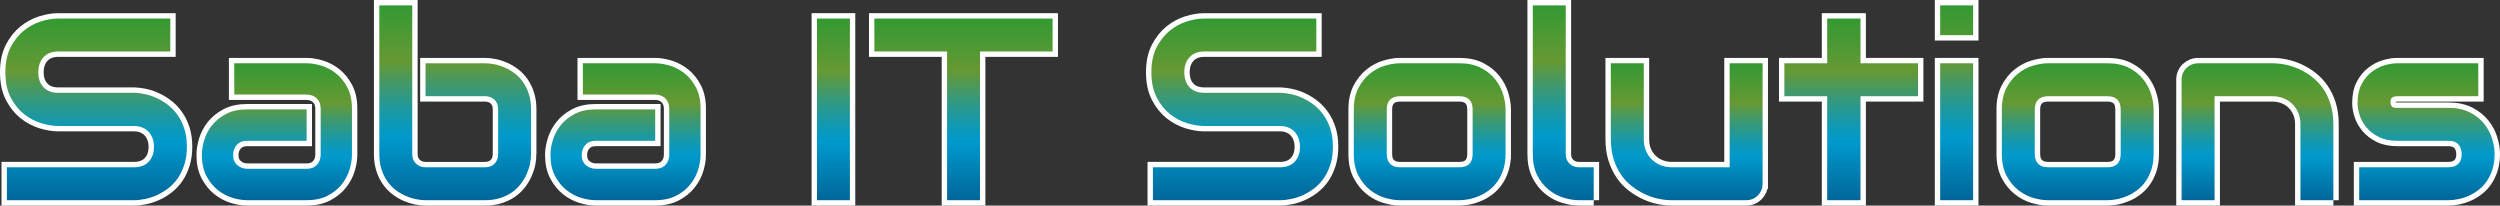 <?xml version="1.0" encoding="utf-8"?>
<!-- Generator: Adobe Illustrator 12.0.0, SVG Export Plug-In . SVG Version: 6.00 Build 51448)  -->
<!DOCTYPE svg PUBLIC "-//W3C//DTD SVG 1.1 Basic//EN" "http://www.w3.org/Graphics/SVG/1.1/DTD/svg11-basic.dtd">
<svg  version="1.1" baseProfile="basic" id="Layer_1" xmlns="http://www.w3.org/2000/svg" xmlns:xlink="http://www.w3.org/1999/xlink" width="465.077" height="38.245"
	 viewBox="0 0 465.077 38.245" overflow="visible" enable-background="new 0 0 465.077 38.245" xml:space="preserve">
<rect x="0" y="0" width="465.077" height="38.245" fill="#333333" stroke="none"/>
<g>
	<linearGradient id="XMLID_31_" gradientUnits="userSpaceOnUse" x1="17.884" y1="3.45" x2="17.884" y2="37.245">
		<stop  offset="0" style="stop-color:#339933"/>
		<stop  offset="0.289" style="stop-color:#669933"/>
		<stop  offset="0.413" style="stop-color:#3F996D"/>
		<stop  offset="0.536" style="stop-color:#1D99A0"/>
		<stop  offset="0.629" style="stop-color:#0899C0"/>
		<stop  offset="0.681" style="stop-color:#0099CC"/>
		<stop  offset="1" style="stop-color:#006699"/>
	</linearGradient>
	<path fill="url(#XMLID_31_)" stroke="#FFFFFF" stroke-width="2" d="M34.769,27.299c0,1.211-0.152,2.299-0.459,3.264
		c-0.306,0.967-0.71,1.818-1.212,2.556c-0.505,0.741-1.095,1.368-1.768,1.887c-0.678,0.517-1.379,0.942-2.1,1.272
		c-0.72,0.33-1.455,0.576-2.204,0.73c-0.745,0.158-1.448,0.236-2.109,0.236H1.282v-6.127h23.636c1.179,0,2.094-0.344,2.746-1.039
		c0.652-0.688,0.978-1.615,0.978-2.779c0-0.566-0.088-1.084-0.259-1.555c-0.176-0.472-0.421-0.883-0.742-1.227
		c-0.324-0.345-0.714-0.613-1.18-0.801c-0.461-0.188-0.978-0.281-1.543-0.281H10.826c-0.989,0-2.059-0.178-3.206-0.531
		c-1.146-0.355-2.21-0.922-3.194-1.709c-0.979-0.785-1.797-1.813-2.45-3.085C1.324,16.835,1,15.282,1,13.444
		c0-1.839,0.324-3.391,0.977-4.653c0.653-1.267,1.47-2.295,2.45-3.09C5.41,4.908,6.475,4.336,7.621,3.983
		C8.767,3.627,9.837,3.45,10.826,3.45h20.854v6.129H10.826c-1.162,0-2.066,0.353-2.722,1.057c-0.653,0.708-0.977,1.646-0.977,2.808
		c0,1.177,0.324,2.108,0.977,2.791c0.656,0.685,1.56,1.024,2.722,1.024h14.092h0.047c0.662,0.019,1.358,0.107,2.097,0.273
		c0.737,0.163,1.474,0.42,2.204,0.765c0.732,0.346,1.426,0.781,2.086,1.307c0.661,0.526,1.243,1.16,1.755,1.898
		c0.514,0.738,0.914,1.588,1.216,2.545C34.618,25.005,34.769,26.09,34.769,27.299z"/>
	<linearGradient id="XMLID_32_" gradientUnits="userSpaceOnUse" x1="51.511" y1="11.773" x2="51.511" y2="37.245">
		<stop  offset="0" style="stop-color:#339933"/>
		<stop  offset="0.289" style="stop-color:#669933"/>
		<stop  offset="0.413" style="stop-color:#3F996D"/>
		<stop  offset="0.536" style="stop-color:#1D99A0"/>
		<stop  offset="0.629" style="stop-color:#0899C0"/>
		<stop  offset="0.681" style="stop-color:#0099CC"/>
		<stop  offset="1" style="stop-color:#006699"/>
	</linearGradient>
	<path fill="url(#XMLID_32_)" stroke="#FFFFFF" stroke-width="2" d="M65.474,28.807c0,0.849-0.152,1.763-0.448,2.747
		c-0.298,0.98-0.781,1.892-1.45,2.733c-0.663,0.842-1.538,1.543-2.615,2.109c-1.078,0.564-2.384,0.848-3.92,0.848H45.986
		c-0.85,0-1.764-0.148-2.744-0.447c-0.985-0.299-1.896-0.783-2.735-1.451c-0.84-0.668-1.541-1.539-2.11-2.615
		c-0.564-1.077-0.849-2.383-0.849-3.924c0-0.848,0.149-1.767,0.449-2.756c0.297-0.99,0.781-1.904,1.447-2.744
		c0.67-0.844,1.542-1.548,2.616-2.111c1.078-0.564,2.383-0.846,3.925-0.846H57.04v5.842H45.986c-0.834,0-1.477,0.256-1.934,0.768
		c-0.456,0.508-0.683,1.141-0.683,1.895c0,0.802,0.263,1.428,0.791,1.875c0.525,0.445,1.147,0.672,1.873,0.672H57.04
		c0.83,0,1.475-0.252,1.931-0.756c0.455-0.502,0.683-1.129,0.683-1.886v-8.552c0-0.803-0.247-1.436-0.742-1.91
		c-0.495-0.47-1.119-0.707-1.872-0.707H43.583v-5.818H57.04c0.846,0,1.759,0.149,2.744,0.444c0.983,0.301,1.89,0.783,2.733,1.451
		c0.842,0.668,1.544,1.539,2.108,2.614c0.566,1.079,0.849,2.384,0.849,3.926V28.807z"/>
	<linearGradient id="XMLID_33_" gradientUnits="userSpaceOnUse" x1="84.679" y1="1" x2="84.679" y2="37.245">
		<stop  offset="0" style="stop-color:#339933"/>
		<stop  offset="0.289" style="stop-color:#669933"/>
		<stop  offset="0.413" style="stop-color:#3F996D"/>
		<stop  offset="0.536" style="stop-color:#1D99A0"/>
		<stop  offset="0.629" style="stop-color:#0899C0"/>
		<stop  offset="0.681" style="stop-color:#0099CC"/>
		<stop  offset="1" style="stop-color:#006699"/>
	</linearGradient>
	<path fill="url(#XMLID_33_)" stroke="#FFFFFF" stroke-width="2" d="M98.794,28.642c0,0.582-0.064,1.195-0.199,1.839
		c-0.133,0.646-0.343,1.285-0.624,1.92c-0.286,0.636-0.65,1.248-1.099,1.826c-0.447,0.582-0.987,1.098-1.622,1.543
		c-0.639,0.449-1.376,0.807-2.208,1.074c-0.834,0.27-1.775,0.4-2.827,0.4H79.163c-0.579,0-1.194-0.068-1.837-0.201
		c-0.645-0.133-1.283-0.341-1.918-0.623c-0.638-0.283-1.249-0.65-1.826-1.096c-0.585-0.447-1.1-0.991-1.546-1.629
		c-0.447-0.635-0.805-1.374-1.07-2.212c-0.269-0.845-0.403-1.79-0.403-2.842V1h6.127v27.642c0,0.755,0.236,1.356,0.706,1.802
		c0.473,0.449,1.063,0.674,1.768,0.674h11.053c0.771,0,1.374-0.228,1.802-0.684c0.432-0.457,0.65-1.051,0.65-1.792V20.35
		c0-0.771-0.229-1.373-0.683-1.805c-0.459-0.433-1.047-0.647-1.77-0.647H79.163v-6.125h11.053c0.583,0,1.193,0.064,1.84,0.198
		c0.645,0.133,1.281,0.342,1.921,0.625c0.634,0.28,1.244,0.648,1.827,1.097c0.575,0.446,1.087,0.989,1.53,1.625
		c0.437,0.636,0.791,1.372,1.06,2.205c0.268,0.834,0.399,1.777,0.399,2.83V28.642z"/>
	<linearGradient id="XMLID_34_" gradientUnits="userSpaceOnUse" x1="116.361" y1="11.773" x2="116.361" y2="37.245">
		<stop  offset="0" style="stop-color:#339933"/>
		<stop  offset="0.289" style="stop-color:#669933"/>
		<stop  offset="0.413" style="stop-color:#3F996D"/>
		<stop  offset="0.536" style="stop-color:#1D99A0"/>
		<stop  offset="0.629" style="stop-color:#0899C0"/>
		<stop  offset="0.681" style="stop-color:#0099CC"/>
		<stop  offset="1" style="stop-color:#006699"/>
	</linearGradient>
	<path fill="url(#XMLID_34_)" stroke="#FFFFFF" stroke-width="2" d="M130.326,28.807c0,0.849-0.151,1.763-0.448,2.747
		c-0.299,0.98-0.782,1.892-1.451,2.733c-0.664,0.842-1.536,1.543-2.612,2.109c-1.079,0.564-2.388,0.848-3.926,0.848h-11.05
		c-0.851,0-1.766-0.148-2.748-0.447c-0.982-0.299-1.889-0.783-2.731-1.451c-0.841-0.668-1.546-1.539-2.109-2.615
		c-0.567-1.077-0.854-2.383-0.854-3.924c0-0.848,0.151-1.767,0.454-2.756c0.294-0.99,0.779-1.904,1.446-2.744
		c0.669-0.844,1.538-1.548,2.617-2.111c1.075-0.564,2.38-0.846,3.924-0.846h11.05v5.842h-11.05c-0.837,0-1.479,0.256-1.933,0.768
		c-0.458,0.508-0.686,1.141-0.686,1.895c0,0.802,0.268,1.428,0.791,1.875c0.527,0.445,1.146,0.672,1.875,0.672h11.002
		c0.833,0,1.476-0.252,1.934-0.756c0.453-0.502,0.68-1.129,0.68-1.886v-8.552c0-0.803-0.246-1.436-0.739-1.91
		c-0.497-0.47-1.123-0.707-1.875-0.707h-13.456v-5.818h13.456c0.85,0,1.762,0.149,2.744,0.444c0.984,0.301,1.894,0.783,2.736,1.451
		c0.841,0.668,1.543,1.539,2.11,2.614c0.567,1.079,0.848,2.384,0.848,3.926V28.807z"/>
	<linearGradient id="XMLID_35_" gradientUnits="userSpaceOnUse" x1="155.044" y1="3.45" x2="155.044" y2="37.245">
		<stop  offset="0" style="stop-color:#339933"/>
		<stop  offset="0.289" style="stop-color:#669933"/>
		<stop  offset="0.413" style="stop-color:#3F996D"/>
		<stop  offset="0.536" style="stop-color:#1D99A0"/>
		<stop  offset="0.629" style="stop-color:#0899C0"/>
		<stop  offset="0.681" style="stop-color:#0099CC"/>
		<stop  offset="1" style="stop-color:#006699"/>
	</linearGradient>
	<path fill="url(#XMLID_35_)" stroke="#FFFFFF" stroke-width="2" d="M158.107,37.245h-6.126V3.45h6.126V37.245z"/>
	<linearGradient id="XMLID_36_" gradientUnits="userSpaceOnUse" x1="179.235" y1="3.45" x2="179.235" y2="37.245">
		<stop  offset="0" style="stop-color:#339933"/>
		<stop  offset="0.289" style="stop-color:#669933"/>
		<stop  offset="0.413" style="stop-color:#3F996D"/>
		<stop  offset="0.536" style="stop-color:#1D99A0"/>
		<stop  offset="0.629" style="stop-color:#0899C0"/>
		<stop  offset="0.681" style="stop-color:#0099CC"/>
		<stop  offset="1" style="stop-color:#006699"/>
	</linearGradient>
	<path fill="url(#XMLID_36_)" stroke="#FFFFFF" stroke-width="2" d="M195.813,9.579H182.31v27.666h-6.125V9.579h-13.527V3.45h33.156
		V9.579z"/>
	<linearGradient id="XMLID_37_" gradientUnits="userSpaceOnUse" x1="231.077" y1="3.45" x2="231.077" y2="37.245">
		<stop  offset="0" style="stop-color:#339933"/>
		<stop  offset="0.289" style="stop-color:#669933"/>
		<stop  offset="0.413" style="stop-color:#3F996D"/>
		<stop  offset="0.536" style="stop-color:#1D99A0"/>
		<stop  offset="0.629" style="stop-color:#0899C0"/>
		<stop  offset="0.681" style="stop-color:#0099CC"/>
		<stop  offset="1" style="stop-color:#006699"/>
	</linearGradient>
	<path fill="url(#XMLID_37_)" stroke="#FFFFFF" stroke-width="2" d="M247.962,27.299c0,1.211-0.154,2.299-0.459,3.264
		c-0.305,0.967-0.711,1.818-1.213,2.556c-0.506,0.741-1.098,1.368-1.77,1.887c-0.674,0.517-1.375,0.942-2.094,1.272
		c-0.729,0.33-1.457,0.576-2.207,0.73c-0.748,0.158-1.447,0.236-2.105,0.236h-23.636v-6.127h23.636c1.176,0,2.09-0.344,2.742-1.039
		c0.652-0.688,0.98-1.615,0.98-2.779c0-0.566-0.09-1.084-0.26-1.555c-0.176-0.472-0.418-0.883-0.744-1.227
		c-0.322-0.345-0.713-0.613-1.178-0.801c-0.465-0.188-0.98-0.281-1.541-0.281h-14.098c-0.986,0-2.055-0.178-3.202-0.531
		c-1.146-0.355-2.21-0.922-3.192-1.709c-0.981-0.785-1.797-1.813-2.45-3.085c-0.653-1.276-0.979-2.829-0.979-4.667
		c0-1.839,0.326-3.391,0.979-4.653c0.653-1.267,1.469-2.295,2.45-3.09c0.982-0.793,2.046-1.365,3.192-1.718
		c1.147-0.356,2.216-0.533,3.202-0.533h20.861v6.129h-20.861c-1.16,0-2.066,0.353-2.719,1.057c-0.652,0.708-0.977,1.646-0.977,2.808
		c0,1.177,0.324,2.108,0.977,2.791c0.652,0.685,1.559,1.024,2.719,1.024h14.098h0.043c0.664,0.019,1.357,0.107,2.1,0.273
		c0.736,0.163,1.475,0.42,2.201,0.765c0.732,0.346,1.426,0.781,2.088,1.307c0.658,0.526,1.242,1.16,1.756,1.898
		c0.508,0.738,0.912,1.588,1.213,2.545C247.81,25.005,247.962,26.09,247.962,27.299z"/>
	<linearGradient id="XMLID_38_" gradientUnits="userSpaceOnUse" x1="265.965" y1="11.773" x2="265.965" y2="37.245">
		<stop  offset="0" style="stop-color:#339933"/>
		<stop  offset="0.289" style="stop-color:#669933"/>
		<stop  offset="0.413" style="stop-color:#3F996D"/>
		<stop  offset="0.536" style="stop-color:#1D99A0"/>
		<stop  offset="0.629" style="stop-color:#0899C0"/>
		<stop  offset="0.681" style="stop-color:#0099CC"/>
		<stop  offset="1" style="stop-color:#006699"/>
	</linearGradient>
	<path fill="url(#XMLID_38_)" stroke="#FFFFFF" stroke-width="2" d="M280.081,28.642c0,1.052-0.135,1.997-0.398,2.842
		c-0.271,0.838-0.623,1.577-1.064,2.212c-0.439,0.638-0.953,1.182-1.527,1.629c-0.588,0.445-1.193,0.813-1.828,1.096
		c-0.635,0.282-1.281,0.49-1.932,0.623c-0.654,0.133-1.27,0.201-1.85,0.201h-11.053c-0.852,0-1.779-0.148-2.783-0.447
		c-1.002-0.299-1.934-0.791-2.789-1.473c-0.859-0.686-1.574-1.573-2.145-2.664c-0.574-1.092-0.863-2.43-0.863-4.019V20.35
		c0-1.572,0.289-2.905,0.863-3.997c0.57-1.09,1.285-1.979,2.145-2.662c0.855-0.686,1.787-1.174,2.789-1.475
		c1.004-0.295,1.932-0.444,2.783-0.444h11.053c1.568,0,2.906,0.28,4.004,0.846c1.098,0.565,1.986,1.277,2.664,2.133
		c0.674,0.854,1.168,1.787,1.473,2.792c0.307,1.007,0.459,1.939,0.459,2.807V28.642z M273.956,20.394
		c0-0.847-0.217-1.473-0.637-1.884c-0.426-0.41-1.037-0.612-1.838-0.612h-11.008c-0.814,0-1.436,0.206-1.861,0.624
		c-0.424,0.417-0.631,1.026-0.631,1.829v8.292c0,0.804,0.207,1.416,0.631,1.839c0.426,0.424,1.047,0.637,1.861,0.637h11.008
		c0.834,0,1.449-0.213,1.859-0.637c0.41-0.423,0.615-1.035,0.615-1.839V20.394z"/>
	<linearGradient id="XMLID_39_" gradientUnits="userSpaceOnUse" x1="290.816" y1="1" x2="290.816" y2="37.245">
		<stop  offset="0" style="stop-color:#339933"/>
		<stop  offset="0.289" style="stop-color:#669933"/>
		<stop  offset="0.413" style="stop-color:#3F996D"/>
		<stop  offset="0.536" style="stop-color:#1D99A0"/>
		<stop  offset="0.629" style="stop-color:#0899C0"/>
		<stop  offset="0.681" style="stop-color:#0099CC"/>
		<stop  offset="1" style="stop-color:#006699"/>
	</linearGradient>
	<path fill="url(#XMLID_39_)" stroke="#FFFFFF" stroke-width="2" d="M296.483,37.245h-2.736c-0.881,0-1.82-0.148-2.813-0.447
		c-0.998-0.299-1.932-0.791-2.795-1.473c-0.865-0.686-1.58-1.573-2.143-2.664c-0.564-1.092-0.848-2.43-0.848-4.019V1h6.125v27.642
		c0,0.755,0.234,1.356,0.707,1.802c0.471,0.449,1.061,0.674,1.766,0.674h2.736V37.245z"/>
	<linearGradient id="XMLID_40_" gradientUnits="userSpaceOnUse" x1="313.777" y1="11.773" x2="313.777" y2="37.245">
		<stop  offset="0" style="stop-color:#339933"/>
		<stop  offset="0.289" style="stop-color:#669933"/>
		<stop  offset="0.413" style="stop-color:#3F996D"/>
		<stop  offset="0.536" style="stop-color:#1D99A0"/>
		<stop  offset="0.629" style="stop-color:#0899C0"/>
		<stop  offset="0.681" style="stop-color:#0099CC"/>
		<stop  offset="1" style="stop-color:#006699"/>
	</linearGradient>
	<path fill="url(#XMLID_40_)" stroke="#FFFFFF" stroke-width="2" d="M327.894,34.157c0,0.441-0.078,0.849-0.232,1.226
		c-0.162,0.378-0.379,0.701-0.65,0.978c-0.277,0.276-0.598,0.494-0.963,0.648c-0.373,0.158-0.77,0.236-1.193,0.236h-13.854
		c-0.756,0-1.561-0.084-2.416-0.259c-0.857-0.175-1.703-0.455-2.533-0.837c-0.836-0.385-1.641-0.873-2.418-1.464
		c-0.777-0.587-1.459-1.302-2.035-2.142c-0.586-0.843-1.051-1.811-1.402-2.91c-0.357-1.1-0.535-2.34-0.535-3.725V11.772h6.133
		v14.136c0,0.802,0.133,1.52,0.408,2.156c0.275,0.638,0.648,1.184,1.121,1.639c0.471,0.457,1.021,0.807,1.662,1.047
		c0.635,0.244,1.322,0.367,2.061,0.367h10.721V11.772h6.127V34.157z"/>
	<linearGradient id="XMLID_41_" gradientUnits="userSpaceOnUse" x1="344.379" y1="3.45" x2="344.379" y2="37.245">
		<stop  offset="0" style="stop-color:#339933"/>
		<stop  offset="0.289" style="stop-color:#669933"/>
		<stop  offset="0.413" style="stop-color:#3F996D"/>
		<stop  offset="0.536" style="stop-color:#1D99A0"/>
		<stop  offset="0.629" style="stop-color:#0899C0"/>
		<stop  offset="0.681" style="stop-color:#0099CC"/>
		<stop  offset="1" style="stop-color:#006699"/>
	</linearGradient>
	<path fill="url(#XMLID_41_)" stroke="#FFFFFF" stroke-width="2" d="M356.81,17.898H346.11v19.347h-6.197V17.898h-7.965v-6.125
		h7.965V3.45h6.197v8.322h10.699V17.898z"/>
	<linearGradient id="XMLID_42_" gradientUnits="userSpaceOnUse" x1="363.996" y1="1" x2="363.996" y2="37.245">
		<stop  offset="0" style="stop-color:#339933"/>
		<stop  offset="0.289" style="stop-color:#669933"/>
		<stop  offset="0.413" style="stop-color:#3F996D"/>
		<stop  offset="0.536" style="stop-color:#1D99A0"/>
		<stop  offset="0.629" style="stop-color:#0899C0"/>
		<stop  offset="0.681" style="stop-color:#0099CC"/>
		<stop  offset="1" style="stop-color:#006699"/>
	</linearGradient>
	<path fill="url(#XMLID_42_)" stroke="#FFFFFF" stroke-width="2" d="M367.06,6.541h-6.127V1h6.127V6.541z M367.06,37.245h-6.127
		V11.772h6.127V37.245z"/>
	<linearGradient id="XMLID_43_" gradientUnits="userSpaceOnUse" x1="386.523" y1="11.773" x2="386.523" y2="37.245">
		<stop  offset="0" style="stop-color:#339933"/>
		<stop  offset="0.289" style="stop-color:#669933"/>
		<stop  offset="0.413" style="stop-color:#3F996D"/>
		<stop  offset="0.536" style="stop-color:#1D99A0"/>
		<stop  offset="0.629" style="stop-color:#0899C0"/>
		<stop  offset="0.681" style="stop-color:#0099CC"/>
		<stop  offset="1" style="stop-color:#006699"/>
	</linearGradient>
	<path fill="url(#XMLID_43_)" stroke="#FFFFFF" stroke-width="2" d="M400.64,28.642c0,1.052-0.135,1.997-0.4,2.842
		c-0.27,0.838-0.621,1.577-1.059,2.212c-0.441,0.638-0.953,1.182-1.533,1.629c-0.582,0.445-1.191,0.813-1.822,1.096
		c-0.641,0.282-1.285,0.49-1.938,0.623c-0.65,0.133-1.27,0.201-1.85,0.201h-11.049c-0.854,0-1.781-0.148-2.785-0.447
		s-1.932-0.791-2.791-1.473c-0.857-0.686-1.57-1.573-2.148-2.664c-0.566-1.092-0.857-2.43-0.857-4.019V20.35
		c0-1.572,0.291-2.905,0.857-3.997c0.578-1.09,1.291-1.979,2.148-2.662c0.859-0.686,1.787-1.174,2.791-1.475
		c1.004-0.295,1.932-0.444,2.785-0.444h11.049c1.568,0,2.908,0.28,4.008,0.846c1.1,0.565,1.986,1.277,2.66,2.133
		c0.676,0.854,1.166,1.787,1.475,2.792c0.307,1.007,0.459,1.939,0.459,2.807V28.642z M394.515,20.394
		c0-0.847-0.217-1.473-0.639-1.884c-0.424-0.41-1.035-0.612-1.838-0.612h-11c-0.822,0-1.441,0.206-1.863,0.624
		c-0.426,0.417-0.643,1.026-0.643,1.829v8.292c0,0.804,0.217,1.416,0.643,1.839c0.422,0.424,1.041,0.637,1.863,0.637h11
		c0.832,0,1.453-0.213,1.863-0.637c0.406-0.423,0.613-1.035,0.613-1.839V20.394z"/>
	<linearGradient id="XMLID_44_" gradientUnits="userSpaceOnUse" x1="419.963" y1="11.773" x2="419.963" y2="37.245">
		<stop  offset="0" style="stop-color:#339933"/>
		<stop  offset="0.289" style="stop-color:#669933"/>
		<stop  offset="0.413" style="stop-color:#3F996D"/>
		<stop  offset="0.536" style="stop-color:#1D99A0"/>
		<stop  offset="0.629" style="stop-color:#0899C0"/>
		<stop  offset="0.681" style="stop-color:#0099CC"/>
		<stop  offset="1" style="stop-color:#006699"/>
	</linearGradient>
	<path fill="url(#XMLID_44_)" stroke="#FFFFFF" stroke-width="2" d="M434.079,37.245h-6.125V23.106c0-0.803-0.139-1.521-0.414-2.158
		c-0.279-0.635-0.646-1.18-1.119-1.637c-0.471-0.454-1.025-0.806-1.662-1.05c-0.637-0.242-1.324-0.363-2.061-0.363h-10.721v19.347
		h-6.131V14.809c0-0.423,0.078-0.819,0.238-1.188c0.154-0.371,0.377-0.691,0.658-0.968c0.285-0.274,0.613-0.487,0.99-0.647
		c0.375-0.155,0.779-0.233,1.203-0.233h13.809c0.77,0,1.584,0.084,2.439,0.257c0.852,0.175,1.703,0.453,2.543,0.834
		c0.844,0.387,1.643,0.874,2.4,1.463c0.764,0.589,1.443,1.303,2.031,2.142c0.584,0.844,1.057,1.814,1.398,2.914
		c0.346,1.1,0.521,2.339,0.521,3.724V37.245z"/>
	<linearGradient id="XMLID_45_" gradientUnits="userSpaceOnUse" x1="451.329" y1="11.773" x2="451.329" y2="37.245">
		<stop  offset="0" style="stop-color:#339933"/>
		<stop  offset="0.289" style="stop-color:#669933"/>
		<stop  offset="0.413" style="stop-color:#3F996D"/>
		<stop  offset="0.536" style="stop-color:#1D99A0"/>
		<stop  offset="0.629" style="stop-color:#0899C0"/>
		<stop  offset="0.681" style="stop-color:#0099CC"/>
		<stop  offset="1" style="stop-color:#006699"/>
	</linearGradient>
	<path fill="url(#XMLID_45_)" stroke="#FFFFFF" stroke-width="2" d="M464.077,28.642c0,1.052-0.135,1.997-0.402,2.842
		c-0.264,0.838-0.619,1.577-1.057,2.212c-0.441,0.638-0.955,1.182-1.533,1.629c-0.584,0.445-1.188,0.813-1.83,1.096
		c-0.631,0.282-1.277,0.49-1.926,0.623c-0.654,0.133-1.273,0.201-1.854,0.201h-16.59v-6.127h16.547c0.83,0,1.459-0.213,1.883-0.637
		c0.424-0.423,0.633-1.035,0.633-1.839c-0.076-1.634-0.904-2.45-2.473-2.45h-9.496c-1.354,0-2.498-0.234-3.438-0.707
		c-0.949-0.469-1.709-1.062-2.299-1.768c-0.592-0.707-1.016-1.467-1.277-2.285c-0.254-0.814-0.385-1.58-0.385-2.287
		c0-1.367,0.24-2.516,0.727-3.452c0.488-0.935,1.102-1.693,1.844-2.272c0.734-0.58,1.535-1.003,2.4-1.261
		c0.865-0.261,1.672-0.388,2.428-0.388h15.059v6.125h-15.012c-0.314,0-0.561,0.035-0.744,0.107c-0.18,0.071-0.313,0.164-0.396,0.282
		c-0.09,0.117-0.143,0.24-0.154,0.376c-0.016,0.133-0.023,0.264-0.023,0.386c0.014,0.254,0.063,0.449,0.143,0.589
		c0.076,0.143,0.172,0.248,0.293,0.307c0.117,0.065,0.25,0.101,0.402,0.107c0.145,0.006,0.293,0.012,0.434,0.012h9.496
		c1.568,0,2.904,0.285,4.006,0.849c1.102,0.565,1.984,1.276,2.66,2.132s1.172,1.787,1.475,2.791
		C463.927,26.844,464.077,27.78,464.077,28.642z"/>
</g>
<g>
	<path fill="url(#XMLID_31_)" d="M34.769,27.299c0,1.211-0.152,2.299-0.459,3.264c-0.306,0.967-0.71,1.818-1.212,2.556
		c-0.505,0.741-1.095,1.368-1.768,1.887c-0.678,0.517-1.379,0.942-2.1,1.272c-0.72,0.33-1.455,0.576-2.204,0.73
		c-0.745,0.158-1.448,0.236-2.109,0.236H1.282v-6.127h23.636c1.179,0,2.094-0.344,2.746-1.039c0.652-0.688,0.978-1.615,0.978-2.779
		c0-0.566-0.088-1.084-0.259-1.555c-0.176-0.472-0.421-0.883-0.742-1.227c-0.324-0.345-0.714-0.613-1.18-0.801
		c-0.461-0.188-0.978-0.281-1.543-0.281H10.826c-0.989,0-2.059-0.178-3.206-0.531c-1.146-0.355-2.21-0.922-3.194-1.709
		c-0.979-0.785-1.797-1.813-2.45-3.085C1.324,16.835,1,15.282,1,13.444c0-1.839,0.324-3.391,0.977-4.653
		c0.653-1.267,1.47-2.295,2.45-3.09C5.41,4.908,6.475,4.336,7.621,3.983C8.767,3.627,9.837,3.45,10.826,3.45h20.854v6.129H10.826
		c-1.162,0-2.066,0.353-2.722,1.057c-0.653,0.708-0.977,1.646-0.977,2.808c0,1.177,0.324,2.108,0.977,2.791
		c0.656,0.685,1.56,1.024,2.722,1.024h14.092h0.047c0.662,0.019,1.358,0.107,2.097,0.273c0.737,0.163,1.474,0.42,2.204,0.765
		c0.732,0.346,1.426,0.781,2.086,1.307c0.661,0.526,1.243,1.16,1.755,1.898c0.514,0.738,0.914,1.588,1.216,2.545
		C34.618,25.005,34.769,26.09,34.769,27.299z"/>
	<path fill="url(#XMLID_32_)" d="M65.474,28.807c0,0.849-0.152,1.763-0.448,2.747c-0.298,0.98-0.781,1.892-1.45,2.733
		c-0.663,0.842-1.538,1.543-2.615,2.109c-1.078,0.564-2.384,0.848-3.92,0.848H45.986c-0.85,0-1.764-0.148-2.744-0.447
		c-0.985-0.299-1.896-0.783-2.735-1.451c-0.84-0.668-1.541-1.539-2.11-2.615c-0.564-1.077-0.849-2.383-0.849-3.924
		c0-0.848,0.149-1.767,0.449-2.756c0.297-0.99,0.781-1.904,1.447-2.744c0.67-0.844,1.542-1.548,2.616-2.111
		c1.078-0.564,2.383-0.846,3.925-0.846H57.04v5.842H45.986c-0.834,0-1.477,0.256-1.934,0.768c-0.456,0.508-0.683,1.141-0.683,1.895
		c0,0.802,0.263,1.428,0.791,1.875c0.525,0.445,1.147,0.672,1.873,0.672H57.04c0.83,0,1.475-0.252,1.931-0.756
		c0.455-0.502,0.683-1.129,0.683-1.886v-8.552c0-0.803-0.247-1.436-0.742-1.91c-0.495-0.47-1.119-0.707-1.872-0.707H43.583v-5.818
		H57.04c0.846,0,1.759,0.149,2.744,0.444c0.983,0.301,1.89,0.783,2.733,1.451c0.842,0.668,1.544,1.539,2.108,2.614
		c0.566,1.079,0.849,2.384,0.849,3.926V28.807z"/>
	<path fill="url(#XMLID_33_)" d="M98.794,28.642c0,0.582-0.064,1.195-0.199,1.839c-0.133,0.646-0.343,1.285-0.624,1.92
		c-0.286,0.636-0.65,1.248-1.099,1.826c-0.447,0.582-0.987,1.098-1.622,1.543c-0.639,0.449-1.376,0.807-2.208,1.074
		c-0.834,0.27-1.775,0.4-2.827,0.4H79.163c-0.579,0-1.194-0.068-1.837-0.201c-0.645-0.133-1.283-0.341-1.918-0.623
		c-0.638-0.283-1.249-0.65-1.826-1.096c-0.585-0.447-1.1-0.991-1.546-1.629c-0.447-0.635-0.805-1.374-1.07-2.212
		c-0.269-0.845-0.403-1.79-0.403-2.842V1h6.127v27.642c0,0.755,0.236,1.356,0.706,1.802c0.473,0.449,1.063,0.674,1.768,0.674h11.053
		c0.771,0,1.374-0.228,1.802-0.684c0.432-0.457,0.65-1.051,0.65-1.792V20.35c0-0.771-0.229-1.373-0.683-1.805
		c-0.459-0.433-1.047-0.647-1.77-0.647H79.163v-6.125h11.053c0.583,0,1.193,0.064,1.84,0.198c0.645,0.133,1.281,0.342,1.921,0.625
		c0.634,0.28,1.244,0.648,1.827,1.097c0.575,0.446,1.087,0.989,1.53,1.625c0.437,0.636,0.791,1.372,1.06,2.205
		c0.268,0.834,0.399,1.777,0.399,2.83V28.642z"/>
	<path fill="url(#XMLID_34_)" d="M130.326,28.807c0,0.849-0.151,1.763-0.448,2.747c-0.299,0.98-0.782,1.892-1.451,2.733
		c-0.664,0.842-1.536,1.543-2.612,2.109c-1.079,0.564-2.388,0.848-3.926,0.848h-11.05c-0.851,0-1.766-0.148-2.748-0.447
		c-0.982-0.299-1.889-0.783-2.731-1.451c-0.841-0.668-1.546-1.539-2.109-2.615c-0.567-1.077-0.854-2.383-0.854-3.924
		c0-0.848,0.151-1.767,0.454-2.756c0.294-0.99,0.779-1.904,1.446-2.744c0.669-0.844,1.538-1.548,2.617-2.111
		c1.075-0.564,2.38-0.846,3.924-0.846h11.05v5.842h-11.05c-0.837,0-1.479,0.256-1.933,0.768c-0.458,0.508-0.686,1.141-0.686,1.895
		c0,0.802,0.268,1.428,0.791,1.875c0.527,0.445,1.146,0.672,1.875,0.672h11.002c0.833,0,1.476-0.252,1.934-0.756
		c0.453-0.502,0.68-1.129,0.68-1.886v-8.552c0-0.803-0.246-1.436-0.739-1.91c-0.497-0.47-1.123-0.707-1.875-0.707h-13.456v-5.818
		h13.456c0.85,0,1.762,0.149,2.744,0.444c0.984,0.301,1.894,0.783,2.736,1.451c0.841,0.668,1.543,1.539,2.11,2.614
		c0.567,1.079,0.848,2.384,0.848,3.926V28.807z"/>
	<path fill="url(#XMLID_35_)" d="M158.107,37.245h-6.126V3.45h6.126V37.245z"/>
	<path fill="url(#XMLID_36_)" d="M195.813,9.579H182.31v27.666h-6.125V9.579h-13.527V3.45h33.156V9.579z"/>
	<path fill="url(#XMLID_37_)" d="M247.962,27.299c0,1.211-0.154,2.299-0.459,3.264c-0.305,0.967-0.711,1.818-1.213,2.556
		c-0.506,0.741-1.098,1.368-1.77,1.887c-0.674,0.517-1.375,0.942-2.094,1.272c-0.729,0.33-1.457,0.576-2.207,0.73
		c-0.748,0.158-1.447,0.236-2.105,0.236h-23.636v-6.127h23.636c1.176,0,2.09-0.344,2.742-1.039c0.652-0.688,0.98-1.615,0.98-2.779
		c0-0.566-0.09-1.084-0.26-1.555c-0.176-0.472-0.418-0.883-0.744-1.227c-0.322-0.345-0.713-0.613-1.178-0.801
		c-0.465-0.188-0.98-0.281-1.541-0.281h-14.098c-0.986,0-2.055-0.178-3.202-0.531c-1.146-0.355-2.21-0.922-3.192-1.709
		c-0.981-0.785-1.797-1.813-2.45-3.085c-0.653-1.276-0.979-2.829-0.979-4.667c0-1.839,0.326-3.391,0.979-4.653
		c0.653-1.267,1.469-2.295,2.45-3.09c0.982-0.793,2.046-1.365,3.192-1.718c1.147-0.356,2.216-0.533,3.202-0.533h20.861v6.129
		h-20.861c-1.16,0-2.066,0.353-2.719,1.057c-0.652,0.708-0.977,1.646-0.977,2.808c0,1.177,0.324,2.108,0.977,2.791
		c0.652,0.685,1.559,1.024,2.719,1.024h14.098h0.043c0.664,0.019,1.357,0.107,2.1,0.273c0.736,0.163,1.475,0.42,2.201,0.765
		c0.732,0.346,1.426,0.781,2.088,1.307c0.658,0.526,1.242,1.16,1.756,1.898c0.508,0.738,0.912,1.588,1.213,2.545
		C247.81,25.005,247.962,26.09,247.962,27.299z"/>
	<path fill="url(#XMLID_38_)" d="M280.081,28.642c0,1.052-0.135,1.997-0.398,2.842c-0.271,0.838-0.623,1.577-1.064,2.212
		c-0.439,0.638-0.953,1.182-1.527,1.629c-0.588,0.445-1.193,0.813-1.828,1.096c-0.635,0.282-1.281,0.49-1.932,0.623
		c-0.654,0.133-1.27,0.201-1.85,0.201h-11.053c-0.852,0-1.779-0.148-2.783-0.447c-1.002-0.299-1.934-0.791-2.789-1.473
		c-0.859-0.686-1.574-1.573-2.145-2.664c-0.574-1.092-0.863-2.43-0.863-4.019V20.35c0-1.572,0.289-2.905,0.863-3.997
		c0.57-1.09,1.285-1.979,2.145-2.662c0.855-0.686,1.787-1.174,2.789-1.475c1.004-0.295,1.932-0.444,2.783-0.444h11.053
		c1.568,0,2.906,0.28,4.004,0.846c1.098,0.565,1.986,1.277,2.664,2.133c0.674,0.854,1.168,1.787,1.473,2.792
		c0.307,1.007,0.459,1.939,0.459,2.807V28.642z M273.956,20.394c0-0.847-0.217-1.473-0.637-1.884
		c-0.426-0.41-1.037-0.612-1.838-0.612h-11.008c-0.814,0-1.436,0.206-1.861,0.624c-0.424,0.417-0.631,1.026-0.631,1.829v8.292
		c0,0.804,0.207,1.416,0.631,1.839c0.426,0.424,1.047,0.637,1.861,0.637h11.008c0.834,0,1.449-0.213,1.859-0.637
		c0.41-0.423,0.615-1.035,0.615-1.839V20.394z"/>
	<path fill="url(#XMLID_39_)" d="M296.483,37.245h-2.736c-0.881,0-1.82-0.148-2.813-0.447c-0.998-0.299-1.932-0.791-2.795-1.473
		c-0.865-0.686-1.58-1.573-2.143-2.664c-0.564-1.092-0.848-2.43-0.848-4.019V1h6.125v27.642c0,0.755,0.234,1.356,0.707,1.802
		c0.471,0.449,1.061,0.674,1.766,0.674h2.736V37.245z"/>
	<path fill="url(#XMLID_40_)" d="M327.894,34.157c0,0.441-0.078,0.849-0.232,1.226c-0.162,0.378-0.379,0.701-0.65,0.978
		c-0.277,0.276-0.598,0.494-0.963,0.648c-0.373,0.158-0.77,0.236-1.193,0.236h-13.854c-0.756,0-1.561-0.084-2.416-0.259
		c-0.857-0.175-1.703-0.455-2.533-0.837c-0.836-0.385-1.641-0.873-2.418-1.464c-0.777-0.587-1.459-1.302-2.035-2.142
		c-0.586-0.843-1.051-1.811-1.402-2.91c-0.357-1.1-0.535-2.34-0.535-3.725V11.772h6.133v14.136c0,0.802,0.133,1.52,0.408,2.156
		c0.275,0.638,0.648,1.184,1.121,1.639c0.471,0.457,1.021,0.807,1.662,1.047c0.635,0.244,1.322,0.367,2.061,0.367h10.721V11.772
		h6.127V34.157z"/>
	<path fill="url(#XMLID_41_)" d="M356.81,17.898H346.11v19.347h-6.197V17.898h-7.965v-6.125h7.965V3.45h6.197v8.322h10.699V17.898z"
		/>
	<path fill="url(#XMLID_42_)" d="M367.06,6.541h-6.127V1h6.127V6.541z M367.06,37.245h-6.127V11.772h6.127V37.245z"/>
	<path fill="url(#XMLID_43_)" d="M400.64,28.642c0,1.052-0.135,1.997-0.4,2.842c-0.27,0.838-0.621,1.577-1.059,2.212
		c-0.441,0.638-0.953,1.182-1.533,1.629c-0.582,0.445-1.191,0.813-1.822,1.096c-0.641,0.282-1.285,0.49-1.938,0.623
		c-0.65,0.133-1.27,0.201-1.85,0.201h-11.049c-0.854,0-1.781-0.148-2.785-0.447s-1.932-0.791-2.791-1.473
		c-0.857-0.686-1.57-1.573-2.148-2.664c-0.566-1.092-0.857-2.43-0.857-4.019V20.35c0-1.572,0.291-2.905,0.857-3.997
		c0.578-1.09,1.291-1.979,2.148-2.662c0.859-0.686,1.787-1.174,2.791-1.475c1.004-0.295,1.932-0.444,2.785-0.444h11.049
		c1.568,0,2.908,0.28,4.008,0.846c1.1,0.565,1.986,1.277,2.66,2.133c0.676,0.854,1.166,1.787,1.475,2.792
		c0.307,1.007,0.459,1.939,0.459,2.807V28.642z M394.515,20.394c0-0.847-0.217-1.473-0.639-1.884
		c-0.424-0.41-1.035-0.612-1.838-0.612h-11c-0.822,0-1.441,0.206-1.863,0.624c-0.426,0.417-0.643,1.026-0.643,1.829v8.292
		c0,0.804,0.217,1.416,0.643,1.839c0.422,0.424,1.041,0.637,1.863,0.637h11c0.832,0,1.453-0.213,1.863-0.637
		c0.406-0.423,0.613-1.035,0.613-1.839V20.394z"/>
	<path fill="url(#XMLID_44_)" d="M434.079,37.245h-6.125V23.106c0-0.803-0.139-1.521-0.414-2.158
		c-0.279-0.635-0.646-1.18-1.119-1.637c-0.471-0.454-1.025-0.806-1.662-1.05c-0.637-0.242-1.324-0.363-2.061-0.363h-10.721v19.347
		h-6.131V14.809c0-0.423,0.078-0.819,0.238-1.188c0.154-0.371,0.377-0.691,0.658-0.968c0.285-0.274,0.613-0.487,0.99-0.647
		c0.375-0.155,0.779-0.233,1.203-0.233h13.809c0.77,0,1.584,0.084,2.439,0.257c0.852,0.175,1.703,0.453,2.543,0.834
		c0.844,0.387,1.643,0.874,2.4,1.463c0.764,0.589,1.443,1.303,2.031,2.142c0.584,0.844,1.057,1.814,1.398,2.914
		c0.346,1.1,0.521,2.339,0.521,3.724V37.245z"/>
	<path fill="url(#XMLID_45_)" d="M464.077,28.642c0,1.052-0.135,1.997-0.402,2.842c-0.264,0.838-0.619,1.577-1.057,2.212
		c-0.441,0.638-0.955,1.182-1.533,1.629c-0.584,0.445-1.188,0.813-1.83,1.096c-0.631,0.282-1.277,0.49-1.926,0.623
		c-0.654,0.133-1.273,0.201-1.854,0.201h-16.59v-6.127h16.547c0.83,0,1.459-0.213,1.883-0.637c0.424-0.423,0.633-1.035,0.633-1.839
		c-0.076-1.634-0.904-2.45-2.473-2.45h-9.496c-1.354,0-2.498-0.234-3.438-0.707c-0.949-0.469-1.709-1.062-2.299-1.768
		c-0.592-0.707-1.016-1.467-1.277-2.285c-0.254-0.814-0.385-1.58-0.385-2.287c0-1.367,0.24-2.516,0.727-3.452
		c0.488-0.935,1.102-1.693,1.844-2.272c0.734-0.58,1.535-1.003,2.4-1.261c0.865-0.261,1.672-0.388,2.428-0.388h15.059v6.125h-15.012
		c-0.314,0-0.561,0.035-0.744,0.107c-0.18,0.071-0.313,0.164-0.396,0.282c-0.09,0.117-0.143,0.24-0.154,0.376
		c-0.016,0.133-0.023,0.264-0.023,0.386c0.014,0.254,0.063,0.449,0.143,0.589c0.076,0.143,0.172,0.248,0.293,0.307
		c0.117,0.065,0.25,0.101,0.402,0.107c0.145,0.006,0.293,0.012,0.434,0.012h9.496c1.568,0,2.904,0.285,4.006,0.849
		c1.102,0.565,1.984,1.276,2.66,2.132s1.172,1.787,1.475,2.791C463.927,26.844,464.077,27.78,464.077,28.642z"/>
</g>
</svg>
